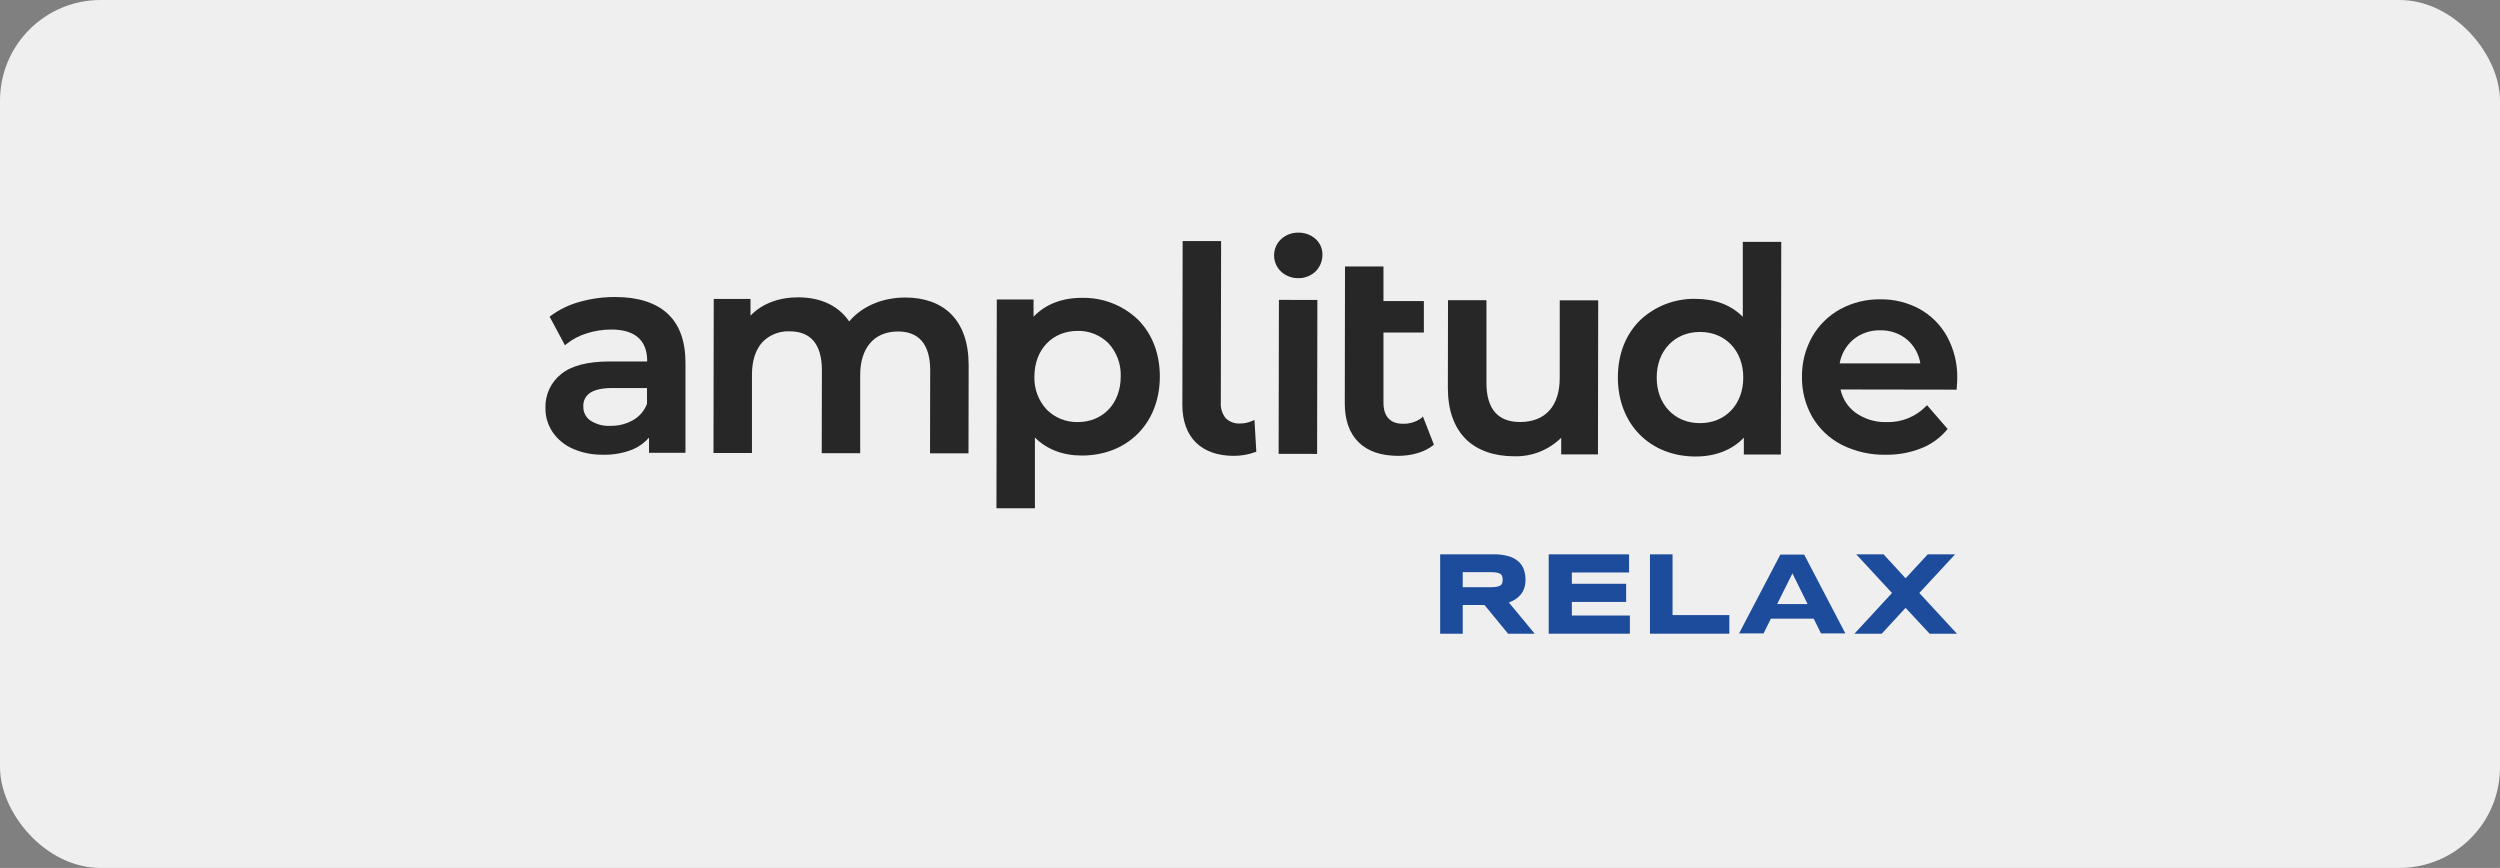 <?xml version="1.0" encoding="UTF-8"?> <svg xmlns="http://www.w3.org/2000/svg" width="795" height="276" viewBox="0 0 795 276" fill="none"><rect x="0" y="0" width="795" height="276" fill="#808080" stroke="none"/><rect width="795" height="276" rx="32" fill="#EFEFEF"></rect><path d="M481.62 190.75C482.291 190.358 482.896 189.862 483.41 189.28C483.952 188.671 484.372 187.966 484.65 187.2C484.97 186.291 485.125 185.333 485.11 184.37C485.122 183.24 484.935 182.116 484.56 181.05C484.193 180.054 483.581 179.166 482.78 178.47C481.857 177.71 480.784 177.154 479.63 176.84C478.112 176.43 476.543 176.239 474.97 176.27H457.97V201.52H465.15V192.4H472.08L479.57 201.52H488.04L479.82 191.6C480.442 191.365 481.044 191.081 481.62 190.75ZM465.15 181.94H474.05C474.69 181.932 475.329 181.979 475.96 182.08C476.37 182.143 476.764 182.286 477.12 182.5C477.378 182.667 477.574 182.912 477.68 183.2C477.907 183.94 477.907 184.73 477.68 185.47C477.574 185.758 477.378 186.003 477.12 186.17C476.767 186.389 476.372 186.532 475.96 186.59C475.329 186.696 474.69 186.743 474.05 186.73H465.15V181.94Z" fill="#1D4C9C"></path><path d="M499.85 191.42H517.11V185.64H499.85V182.05H518.04V176.28H492.49V201.52H518.3V195.74H499.85V191.42Z" fill="#1D4C9C"></path><path d="M531.87 176.28H524.69V201.52H549.93V195.6H531.87V176.28Z" fill="#1D4C9C"></path><path d="M610.34 188.57L621.72 176.28H613.02L605.98 183.9L599.05 176.36L598.98 176.28H590.28L601.66 188.57L589.71 201.52H598.38L605.98 193.3L613.62 201.52H622.31L610.34 188.57Z" fill="#1D4C9C"></path><path d="M573.781 176.37H566.141L553.141 201.2L553.021 201.42H560.82L563.141 196.73H576.75L579.031 201.33V201.42H586.82L573.76 176.42L573.781 176.37ZM565.13 192.1L569.99 182.34L574.82 192.1H565.13Z" fill="#1D4C9C"></path><path d="M212.24 99.68C208.43 96.22 202.86 94.46 195.71 94.45H195.62C191.817 94.432 188.03 94.947 184.37 95.98C181.037 96.88 177.9 98.392 175.12 100.44L174.78 100.7L179.66 109.8L180.13 109.41C182.038 107.873 184.225 106.718 186.57 106.01C189.091 105.202 191.723 104.79 194.37 104.79C198.18 104.79 201.07 105.66 202.97 107.37C204.87 109.08 205.8 111.54 205.8 114.73V114.95H193.9H193.81C186.88 114.95 181.72 116.29 178.45 118.95C176.837 120.228 175.545 121.866 174.677 123.732C173.808 125.599 173.389 127.642 173.45 129.7C173.41 132.434 174.202 135.116 175.72 137.39C177.326 139.729 179.558 141.569 182.16 142.7C185.199 144.02 188.488 144.668 191.8 144.6H191.86C195.055 144.676 198.232 144.105 201.2 142.92C203.197 142.083 204.973 140.796 206.39 139.16V144H217.98V115.39C217.98 108.45 216.06 103.17 212.23 99.69L212.24 99.68ZM205.75 123.4V128.4C204.936 130.58 203.387 132.409 201.37 133.57C199.174 134.825 196.68 135.464 194.15 135.42C191.876 135.553 189.619 134.954 187.71 133.71C186.999 133.213 186.423 132.545 186.037 131.767C185.651 130.989 185.466 130.127 185.5 129.26C185.446 128.403 185.622 127.547 186.009 126.781C186.395 126.015 186.979 125.365 187.7 124.9C189.22 123.9 191.56 123.4 194.7 123.4H205.75Z" fill="#272727"></path><path d="M287.921 94.61C280.611 94.61 274.141 97.37 270.041 102.22C266.711 97.28 261.041 94.56 253.841 94.55C247.671 94.55 242.331 96.55 238.661 100.37V95.06H226.971L226.891 144.06H239.121V119.22C239.121 114.72 240.251 111.22 242.451 108.8C243.567 107.647 244.915 106.744 246.406 106.151C247.897 105.558 249.497 105.289 251.101 105.36C254.401 105.36 256.951 106.36 258.671 108.36C260.391 110.36 261.361 113.51 261.361 117.57L261.311 144.11H273.541V119.26C273.541 110.59 278.031 105.41 285.541 105.41C288.841 105.41 291.391 106.41 293.111 108.41C294.831 110.41 295.801 113.56 295.801 117.62L295.751 144.16H307.981L308.031 116.16C308.031 109.07 306.151 103.59 302.421 99.86C299.011 96.44 293.991 94.62 287.921 94.61Z" fill="#272727"></path><path d="M344.03 94.71C337.69 94.71 332.42 96.77 328.67 100.71V95.24H316.98L316.87 161.63H329.1V139.13C332.84 142.87 337.94 144.85 343.94 144.86H344C358.59 144.86 368.8 134.56 368.83 119.79C368.83 112.46 366.41 106.17 361.83 101.6C357.042 97.04 350.641 94.562 344.03 94.71ZM342.73 105.22C344.537 105.188 346.332 105.52 348.009 106.195C349.685 106.87 351.209 107.875 352.49 109.15C355.14 112.029 356.543 115.84 356.39 119.75C356.39 128.28 350.75 134.22 342.7 134.22C340.885 134.256 339.081 133.927 337.396 133.251C335.711 132.576 334.178 131.569 332.89 130.29C331.565 128.873 330.533 127.208 329.855 125.39C329.177 123.573 328.866 121.638 328.94 119.7C328.97 111.17 334.63 105.22 342.73 105.22Z" fill="#272727"></path><path d="M398.26 133.829C397.062 134.371 395.765 134.657 394.45 134.669C393.594 134.734 392.733 134.617 391.925 134.325C391.117 134.034 390.379 133.575 389.76 132.979C388.64 131.564 388.09 129.78 388.22 127.979L388.31 76.649H376.08L375.99 128.799C375.99 133.799 377.47 137.939 380.29 140.719C383.11 143.499 387.23 144.949 392.29 144.959C394.636 144.973 396.965 144.57 399.17 143.769L399.51 143.639L398.92 133.529L398.26 133.829Z" fill="#272727"></path><path d="M406.693 95.362L406.608 144.322L418.838 144.344L418.923 95.384L406.693 95.362Z" fill="#272727"></path><path d="M412.9 73.98C410.855 73.93 408.871 74.68 407.37 76.07C406.668 76.729 406.11 77.525 405.729 78.409C405.349 79.294 405.155 80.247 405.16 81.21C405.158 82.174 405.353 83.127 405.733 84.013C406.113 84.899 406.67 85.697 407.37 86.36C408.862 87.734 410.822 88.485 412.85 88.46C414.903 88.496 416.887 87.72 418.37 86.3C419.067 85.598 419.617 84.764 419.988 83.847C420.359 82.93 420.543 81.949 420.53 80.96C420.544 80.017 420.354 79.083 419.975 78.22C419.595 77.358 419.034 76.587 418.33 75.96C416.826 74.653 414.893 73.948 412.9 73.98Z" fill="#272727"></path><path d="M452.071 132.89C450.34 134.174 448.224 134.83 446.071 134.75C442.071 134.75 439.931 132.36 439.941 128.05V105.74H452.791V95.74H439.941V84.74H427.711L427.641 128.26C427.641 133.64 429.131 137.82 432.091 140.69C435.051 143.56 439.231 144.95 444.641 144.96C449.011 144.96 453.041 143.75 455.691 141.63L455.981 141.4L452.471 132.4L452.071 132.89Z" fill="#272727"></path><path d="M495.99 120.26C495.99 129.12 491.38 134.2 483.39 134.2C479.94 134.2 477.29 133.2 475.49 131.2C473.69 129.2 472.68 125.98 472.69 121.84V95.47H460.47L460.42 123.37C460.42 130.49 462.42 136 466.26 139.76C469.86 143.24 475.14 145.09 481.54 145.1C484.295 145.172 487.037 144.687 489.6 143.675C492.164 142.663 494.497 141.144 496.46 139.21V144.5H508.15L508.23 95.5H496L495.99 120.26Z" fill="#272727"></path><path d="M554.21 100.75C550.53 97.02 545.401 95.05 539.271 95.04H539.22C532.671 94.888 526.326 97.325 521.56 101.82C516.94 106.37 514.49 112.66 514.48 120.02C514.48 134.8 524.611 145.15 539.181 145.17C545.521 145.17 550.801 143.11 554.541 139.17V144.55H566.32L566.44 76.91H554.21V100.75ZM540.58 134.56C532.47 134.56 526.81 128.56 526.83 120.04C526.85 111.52 532.5 105.56 540.6 105.56C548.72 105.56 554.37 111.56 554.36 120.09C554.35 128.62 548.68 134.56 540.58 134.56Z" fill="#272727"></path><path d="M619.22 107.12C617.215 103.426 614.206 100.375 610.54 98.32C606.685 96.205 602.347 95.123 597.95 95.18C593.495 95.119 589.099 96.2 585.18 98.32C581.445 100.372 578.353 103.422 576.25 107.13C574.083 111.001 572.973 115.374 573.03 119.81C572.956 124.286 574.086 128.699 576.3 132.59C578.509 136.368 581.754 139.436 585.65 141.43C589.988 143.614 594.794 144.705 599.65 144.61H599.71C603.504 144.657 607.272 143.978 610.81 142.61C614.017 141.375 616.861 139.353 619.08 136.73L619.35 136.41L612.8 128.85L612.42 129.23C610.8 130.874 608.858 132.166 606.716 133.026C604.574 133.887 602.278 134.296 599.97 134.23C596.425 134.338 592.942 133.284 590.05 131.23C587.609 129.44 585.914 126.812 585.29 123.85L622.23 123.91V123.45C622.35 122 622.41 120.92 622.41 120.14C622.475 115.599 621.376 111.117 619.22 107.12ZM589.27 108.04C591.686 106.024 594.755 104.957 597.9 105.04C601.082 104.952 604.183 106.049 606.6 108.12C608.782 110.054 610.222 112.688 610.67 115.57H585.02C585.512 112.64 587.016 109.975 589.27 108.04Z" fill="#272727"></path></svg> 